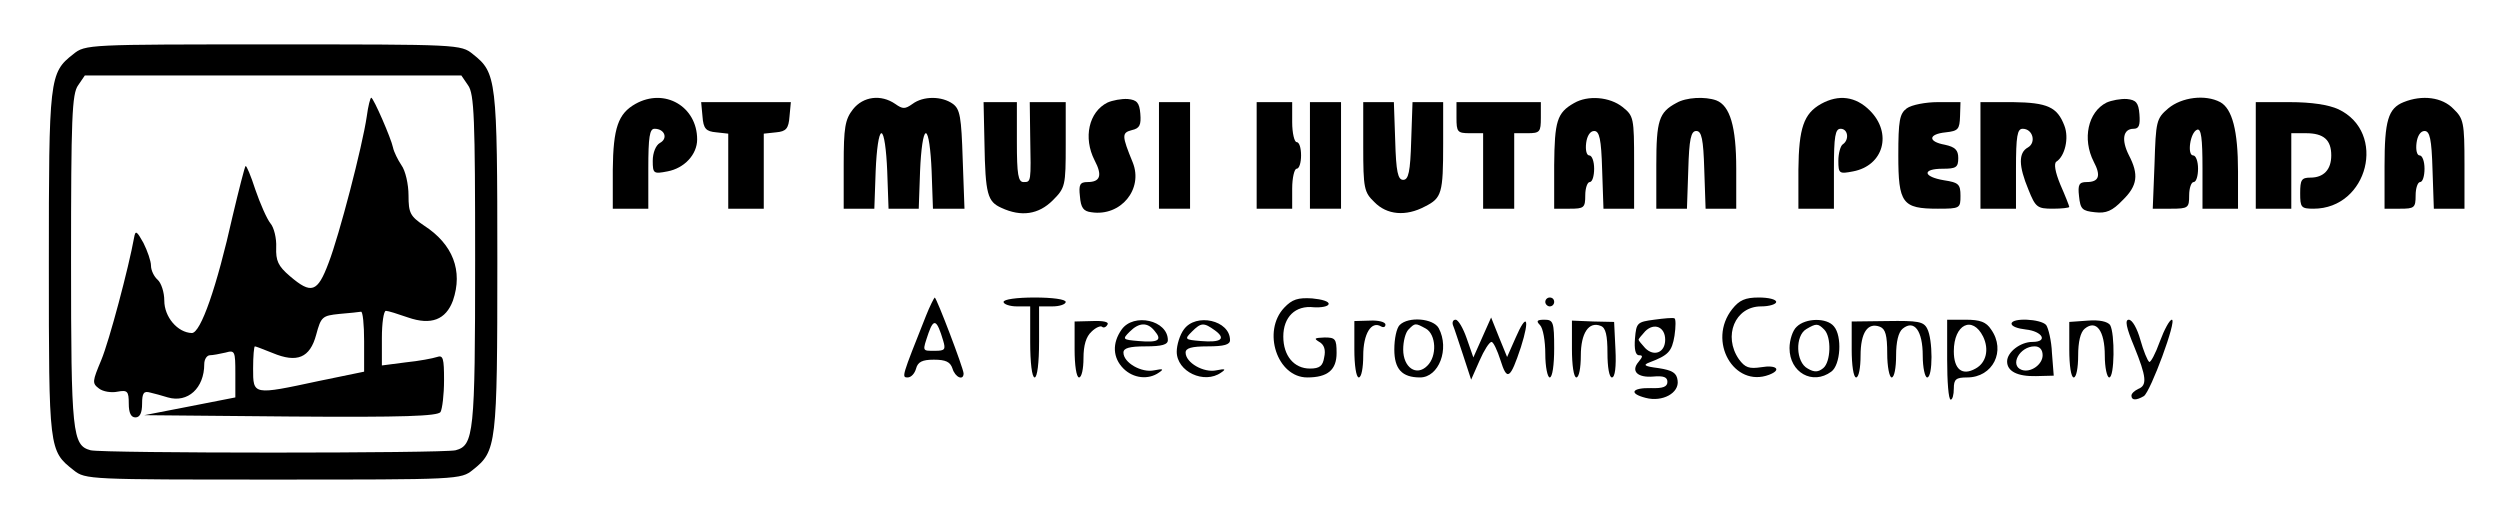 <?xml version="1.0" standalone="no"?>
<!DOCTYPE svg PUBLIC "-//W3C//DTD SVG 20010904//EN"
 "http://www.w3.org/TR/2001/REC-SVG-20010904/DTD/svg10.dtd">
<svg version="1.0" xmlns="http://www.w3.org/2000/svg"
 width="563pt" height="117pt" viewBox="0 0 563 117"
 preserveAspectRatio="xMidYMid meet">

<g transform="translate(0,117) scale(0.1,-0.1)"
fill="#000000" stroke="none">
<path d="M165 1048 c-54 -42 -55 -54 -55 -473 0 -419 0 -420 56 -464 26 -21
36 -21 449 -21 418 0 423 0 450 22 53 42 55 55 55 468 0 413 -2 426 -55 468
-27 22 -32 22 -450 22 -418 0 -423 0 -450 -22z m889 -70 c14 -19 16 -74 16
-395 0 -390 -3 -416 -44 -427 -27 -7 -795 -7 -822 0 -41 11 -44 37 -44 427 0
321 2 376 16 395 l15 22 424 0 424 0 15 -22z"/>
<path d="M826 908 c-10 -68 -62 -268 -86 -330 -25 -67 -39 -71 -87 -30 -27 23
-32 35 -31 65 1 20 -5 45 -13 54 -8 10 -23 44 -34 76 -10 31 -20 55 -22 53 -2
-2 -15 -53 -29 -112 -36 -161 -72 -264 -92 -264 -32 1 -62 36 -62 73 0 19 -7
40 -15 47 -8 7 -15 21 -15 32 0 10 -8 33 -17 51 -15 27 -18 29 -21 12 -12 -67
-56 -233 -74 -276 -20 -48 -21 -52 -5 -64 9 -7 28 -10 42 -7 22 4 25 1 25 -27
0 -21 5 -31 15 -31 10 0 15 10 15 31 0 24 4 29 18 25 9 -2 27 -7 40 -11 45
-13 82 21 82 75 0 11 6 20 13 20 6 0 22 3 35 6 21 6 22 3 22 -47 l0 -54 -102
-20 -103 -20 329 -3 c257 -2 331 1 338 10 4 7 8 39 8 72 0 49 -2 57 -16 52 -9
-3 -40 -9 -70 -12 l-54 -7 0 62 c0 33 4 61 9 61 5 0 27 -7 50 -15 52 -18 85
-5 101 38 23 67 0 127 -65 169 -31 21 -35 28 -35 68 0 25 -7 56 -16 68 -8 12
-17 30 -19 40 -4 20 -44 112 -49 112 -2 0 -7 -19 -10 -42z m-6 -506 l0 -69
-102 -21 c-149 -32 -148 -32 -148 28 0 28 2 50 4 50 2 0 20 -7 40 -15 55 -23
84 -11 98 41 11 41 14 43 52 47 23 2 44 4 49 5 4 1 7 -29 7 -66z"/>
<path d="M1431 936 c-39 -22 -50 -54 -51 -148 l0 -88 40 0 40 0 0 90 c0 72 3
90 14 90 23 0 31 -22 12 -32 -9 -5 -16 -22 -16 -40 0 -29 2 -30 33 -24 38 7
67 38 67 72 0 74 -73 117 -139 80z"/>
<path d="M1921 924 c-18 -23 -21 -41 -21 -125 l0 -99 35 0 34 0 3 85 c2 48 7
85 13 85 6 0 11 -37 13 -85 l3 -85 34 0 34 0 3 85 c2 48 7 85 13 85 6 0 11
-37 13 -85 l3 -85 35 0 36 0 -4 111 c-3 96 -6 113 -22 125 -25 18 -67 18 -91
0 -17 -12 -22 -12 -39 0 -32 22 -72 17 -95 -12z"/>
<path d="M2494 939 c-42 -21 -55 -79 -29 -130 18 -34 13 -49 -16 -49 -17 0
-20 -6 -17 -32 2 -26 8 -34 26 -36 66 -10 117 52 93 112 -25 61 -25 67 -2 73
18 4 21 12 19 37 -2 25 -8 31 -28 33 -14 1 -35 -3 -46 -8z"/>
<path d="M3545 938 c-39 -22 -44 -41 -45 -140 l0 -98 35 0 c32 0 35 2 35 30 0
17 5 30 10 30 6 0 10 14 10 30 0 17 -5 30 -11 30 -6 0 -9 12 -7 28 2 16 9 27
18 27 12 0 16 -18 18 -87 l3 -88 34 0 35 0 0 104 c0 101 -1 105 -26 125 -29
23 -78 27 -109 9z"/>
<path d="M3775 938 c-39 -21 -45 -39 -45 -140 l0 -98 35 0 34 0 3 88 c2 69 6
87 18 87 12 0 16 -18 18 -87 l3 -88 34 0 35 0 0 90 c0 95 -14 142 -45 154 -25
9 -68 7 -90 -6z"/>
<path d="M4101 936 c-39 -22 -50 -54 -51 -148 l0 -88 40 0 40 0 0 90 c0 73 3
90 15 90 17 0 20 -25 5 -35 -5 -3 -10 -20 -10 -37 0 -29 2 -30 33 -24 69 13
89 86 38 137 -32 32 -70 37 -110 15z"/>
<path d="M4744 939 c-42 -21 -55 -82 -29 -133 17 -32 12 -46 -16 -46 -17 0
-20 -6 -17 -32 3 -29 7 -33 36 -36 25 -3 39 3 62 27 34 33 37 58 14 102 -17
34 -13 59 11 59 12 0 15 8 13 33 -2 26 -8 32 -28 34 -14 1 -35 -3 -46 -8z"/>
<path d="M4883 926 c-27 -23 -28 -29 -31 -125 l-4 -101 41 0 c39 0 41 2 41 30
0 17 5 30 10 30 6 0 10 14 10 30 0 17 -5 30 -11 30 -14 0 -7 52 9 58 9 3 12
-19 12 -87 l0 -91 40 0 40 0 0 84 c0 92 -13 141 -40 156 -34 18 -87 11 -117
-14z"/>
<path d="M5413 940 c-35 -14 -43 -42 -43 -144 l0 -96 35 0 c32 0 35 2 35 30 0
17 5 30 10 30 6 0 10 14 10 30 0 17 -5 30 -11 30 -6 0 -9 12 -7 28 2 16 9 27
18 27 12 0 16 -18 18 -87 l3 -88 34 0 35 0 0 100 c0 94 -2 103 -25 125 -25 26
-70 32 -112 15z"/>
<path d="M1582 908 c2 -28 8 -34 31 -36 l27 -3 0 -85 0 -84 40 0 40 0 0 84 0
85 28 3 c22 2 28 8 30 36 l3 32 -101 0 -101 0 3 -32z"/>
<path d="M2217 848 c2 -116 7 -132 38 -146 45 -21 84 -15 116 17 28 28 29 33
29 125 l0 96 -41 0 -40 0 1 -77 c2 -104 2 -103 -15 -103 -12 0 -15 17 -15 90
l0 90 -37 0 -38 0 2 -92z"/>
<path d="M2610 820 l0 -120 35 0 35 0 0 120 0 120 -35 0 -35 0 0 -120z"/>
<path d="M2830 820 l0 -120 40 0 40 0 0 45 c0 25 5 45 10 45 6 0 10 14 10 30
0 17 -4 30 -10 30 -5 0 -10 20 -10 45 l0 45 -40 0 -40 0 0 -120z"/>
<path d="M2950 820 l0 -120 35 0 35 0 0 120 0 120 -35 0 -35 0 0 -120z"/>
<path d="M3070 840 c0 -94 2 -103 25 -125 28 -29 71 -33 114 -10 38 19 41 30
41 141 l0 94 -35 0 -34 0 -3 -87 c-2 -70 -6 -88 -18 -88 -12 0 -16 18 -18 88
l-3 87 -34 0 -35 0 0 -100z"/>
<path d="M3280 905 c0 -32 2 -35 30 -35 l30 0 0 -85 0 -85 35 0 35 0 0 85 0
85 30 0 c28 0 30 3 30 35 l0 35 -95 0 -95 0 0 -35z"/>
<path d="M4294 926 c-16 -12 -19 -27 -19 -106 0 -108 9 -120 89 -120 50 0 51
1 51 29 0 26 -4 30 -37 35 -48 8 -50 26 -3 26 30 0 35 3 35 24 0 18 -7 25 -30
30 -39 7 -38 24 2 28 28 3 31 7 32 36 l1 32 -51 0 c-27 0 -59 -6 -70 -14z"/>
<path d="M4460 820 l0 -120 40 0 40 0 0 90 c0 74 3 90 15 90 23 0 31 -31 12
-42 -22 -12 -21 -42 1 -95 16 -40 20 -43 55 -43 20 0 37 2 37 4 0 2 -9 25 -20
50 -12 29 -15 48 -9 52 19 12 29 53 18 81 -16 42 -38 52 -116 53 l-73 0 0
-120z"/>
<path d="M5080 820 l0 -120 40 0 40 0 0 85 0 85 33 0 c40 0 57 -15 57 -50 0
-32 -17 -50 -47 -50 -20 0 -23 -5 -23 -35 0 -32 2 -35 30 -35 123 0 166 172
56 224 -22 10 -60 16 -110 16 l-76 0 0 -120z"/>
<path d="M2085 458 c-54 -136 -55 -138 -41 -138 8 0 16 9 19 20 4 15 14 20 40
20 27 0 37 -5 42 -20 6 -20 25 -28 25 -11 0 11 -61 171 -65 171 -1 0 -11 -19
-20 -42z m39 -55 c6 -20 4 -23 -18 -23 -30 0 -29 -2 -15 40 12 34 19 30 33
-17z"/>
<path d="M2260 490 c0 -5 14 -10 30 -10 l30 0 0 -80 c0 -47 4 -80 10 -80 6 0
10 33 10 80 l0 80 30 0 c17 0 30 5 30 10 0 6 -30 10 -70 10 -40 0 -70 -4 -70
-10z"/>
<path d="M2892 477 c-50 -53 -16 -157 52 -157 46 0 66 17 66 55 0 32 -3 35
-27 35 -23 -1 -25 -2 -12 -10 11 -6 15 -18 11 -35 -3 -19 -10 -25 -32 -25 -36
0 -60 29 -60 72 0 44 27 71 69 66 17 -1 32 2 33 7 2 6 -15 11 -37 13 -32 2
-45 -2 -63 -21z"/>
<path d="M3480 490 c0 -5 5 -10 10 -10 6 0 10 5 10 10 0 6 -4 10 -10 10 -5 0
-10 -4 -10 -10z"/>
<path d="M3901 474 c-57 -72 4 -178 83 -148 29 11 17 23 -18 17 -27 -4 -36 -1
-50 18 -36 52 -9 119 50 119 19 0 34 5 34 10 0 6 -18 10 -39 10 -31 0 -44 -6
-60 -26z"/>
<path d="M3725 450 c-38 -5 -40 -7 -43 -42 -2 -24 1 -38 9 -38 9 0 9 -3 -1
-15 -18 -21 -2 -36 33 -33 23 2 32 -1 32 -12 0 -11 -10 -15 -37 -14 -43 1 -51
-12 -12 -22 38 -10 76 11 72 39 -2 17 -11 23 -43 28 -32 4 -36 7 -20 13 42 16
50 24 56 60 3 20 3 38 0 39 -3 2 -24 0 -46 -3z m25 -45 c0 -29 -25 -39 -45
-19 -8 9 -15 17 -15 19 0 2 7 10 15 19 20 20 45 10 45 -19z"/>
<path d="M2420 383 c0 -35 4 -63 10 -63 6 0 10 20 10 43 0 30 6 49 18 60 10
10 21 14 24 11 3 -3 9 -1 12 5 4 6 -9 9 -34 8 l-40 -1 0 -63z"/>
<path d="M2526 428 c-22 -31 -20 -64 4 -88 22 -22 56 -26 80 -9 12 8 9 9 -11
5 -28 -6 -69 17 -69 40 0 10 13 14 50 14 37 0 50 4 50 14 0 45 -77 62 -104 24z
m74 -3 c18 -21 9 -27 -36 -23 -36 3 -37 4 -20 21 21 21 40 22 56 2z"/>
<path d="M2666 428 c-9 -12 -16 -35 -16 -50 0 -45 62 -74 100 -47 12 8 9 9
-11 5 -28 -6 -69 17 -69 40 0 10 13 14 50 14 37 0 50 4 50 14 0 45 -77 62
-104 24z m70 -2 c26 -19 14 -28 -32 -24 -36 3 -37 4 -20 21 21 21 27 21 52 3z"/>
<path d="M3050 383 c0 -35 4 -63 10 -63 6 0 10 22 10 49 0 49 18 79 40 66 5
-3 10 -2 10 4 0 6 -16 10 -35 9 l-35 -1 0 -64z"/>
<path d="M3152 438 c-7 -7 -12 -31 -12 -55 0 -44 17 -63 58 -63 42 0 67 64 42
111 -12 22 -68 27 -88 7z m59 -8 c23 -13 26 -62 3 -84 -24 -24 -54 -4 -54 37
0 18 5 38 12 45 15 15 15 15 39 2z"/>
<path d="M3272 438 c3 -7 13 -38 23 -68 l18 -55 19 43 c10 23 22 42 27 42 4 0
13 -19 20 -41 15 -48 22 -43 46 29 21 66 13 79 -12 21 l-19 -43 -18 44 -18 45
-20 -45 -20 -45 -15 43 c-8 23 -19 42 -25 42 -6 0 -8 -6 -6 -12z"/>
<path d="M3468 438 c7 -7 12 -36 12 -65 0 -29 5 -53 10 -53 6 0 10 28 10 65 0
60 -2 65 -22 65 -17 0 -19 -3 -10 -12z"/>
<path d="M3540 384 c0 -36 4 -64 10 -64 6 0 10 22 10 49 0 51 18 78 45 67 11
-4 15 -21 15 -61 0 -32 4 -55 10 -55 7 0 10 24 8 63 l-3 62 -47 1 -48 2 0 -64z"/>
<path d="M4046 434 c-9 -8 -16 -30 -16 -48 0 -55 52 -84 94 -53 21 15 25 80 6
102 -16 20 -64 19 -84 -1z m62 -6 c17 -17 15 -73 -2 -87 -11 -9 -20 -10 -35
-1 -27 14 -29 74 -3 89 22 13 26 13 40 -1z"/>
<path d="M4170 383 c0 -35 4 -63 10 -63 6 0 10 22 10 49 0 52 16 76 44 65 12
-5 16 -19 16 -60 0 -30 5 -54 10 -54 6 0 10 22 10 49 0 31 5 53 15 61 26 21
45 -5 45 -61 0 -27 5 -49 10 -49 13 0 13 86 0 110 -8 16 -21 18 -90 17 l-80
-1 0 -63z"/>
<path d="M4385 360 c0 -49 3 -90 8 -90 4 0 7 11 7 25 0 21 5 25 30 25 58 0 88
60 54 108 -11 17 -25 22 -57 22 l-42 0 0 -90z m81 52 c14 -29 7 -59 -17 -72
-30 -17 -49 -2 -49 39 0 61 42 81 66 33z"/>
<path d="M4530 441 c0 -6 14 -11 32 -13 38 -4 51 -28 15 -28 -27 0 -57 -23
-57 -44 0 -22 23 -34 65 -33 l40 1 -4 51 c-1 27 -8 56 -13 63 -12 14 -78 17
-78 3z m70 -71 c0 -21 -27 -40 -47 -33 -28 10 -5 53 29 53 11 0 18 -7 18 -20z"/>
<path d="M4660 383 c0 -36 4 -63 10 -63 6 0 10 22 10 49 0 31 5 53 15 61 26
21 45 -5 45 -61 0 -27 5 -49 10 -49 12 0 13 99 2 118 -6 8 -24 12 -50 10 l-42
-3 0 -62z"/>
<path d="M4806 390 c28 -69 30 -88 9 -96 -8 -4 -15 -10 -15 -15 0 -11 11 -11
28 -1 15 10 75 172 63 172 -5 0 -17 -22 -27 -49 -10 -28 -21 -48 -24 -46 -4 3
-13 25 -20 50 -7 25 -18 45 -26 45 -9 0 -6 -17 12 -60z"/>
</g>
</svg>
